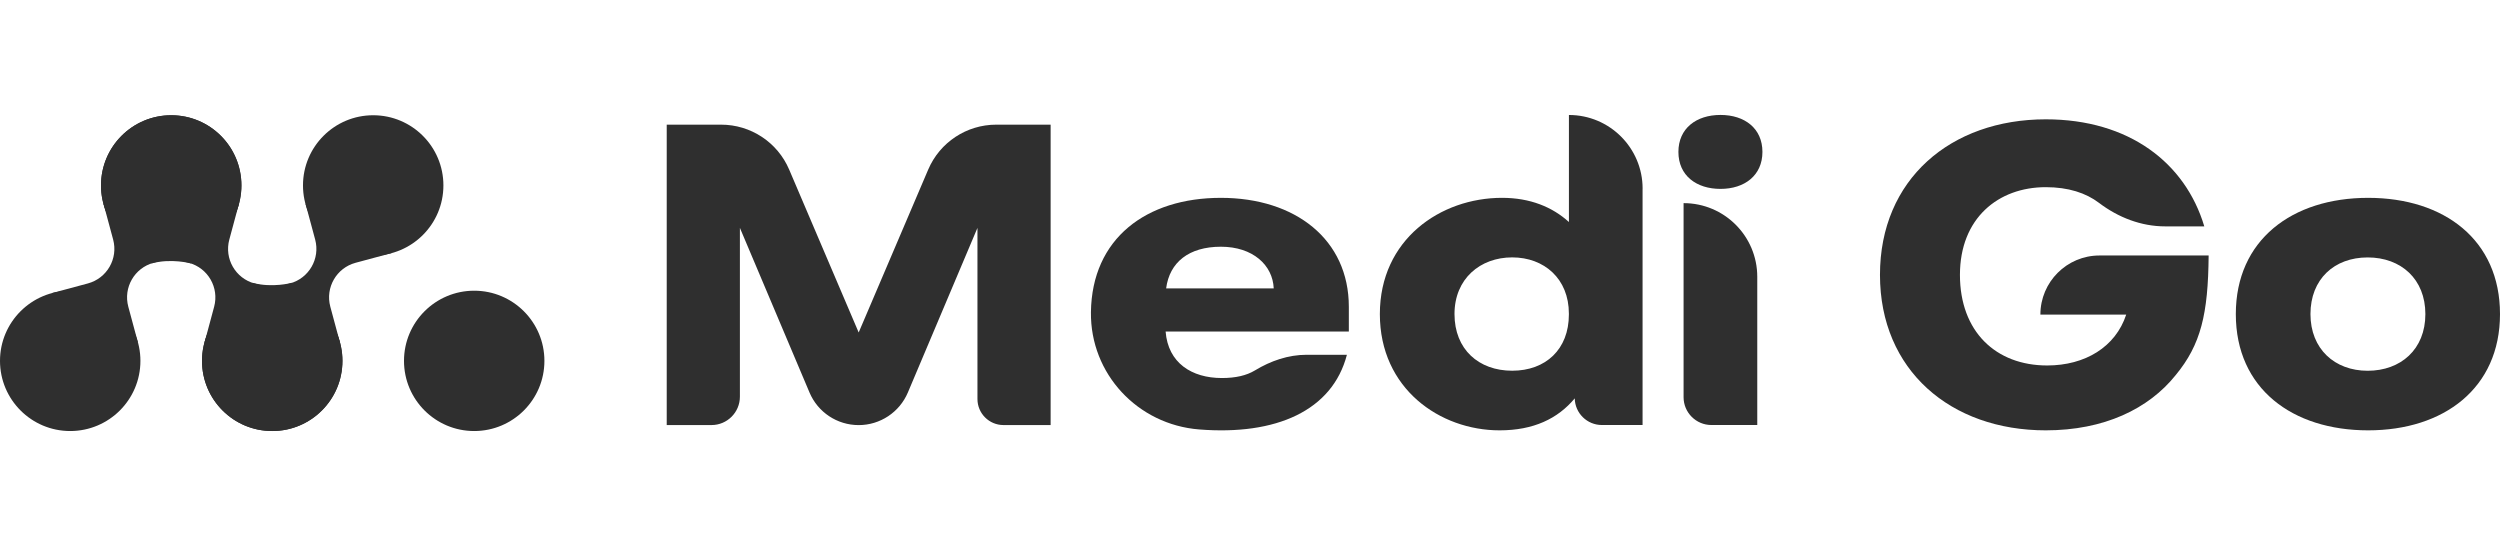 <svg width="174" height="38" viewBox="0 0 174 38" fill="none" xmlns="http://www.w3.org/2000/svg">
<path d="M46.404 8.676H50.189C52.252 8.676 54.117 9.906 54.926 11.803L59.764 23.141L64.603 11.803C65.411 9.906 67.276 8.676 69.34 8.676H73.124V29.584H69.843C68.843 29.584 68.031 28.773 68.031 27.774V15.861L63.187 27.319C62.606 28.692 61.258 29.587 59.764 29.587C58.27 29.587 56.923 28.695 56.342 27.319L51.497 15.861V27.609C51.497 28.701 50.611 29.584 49.521 29.584H46.404V8.676Z" fill="#2F2F2F"/>
<path d="M93.882 23.073H81.127C81.295 25.263 82.948 26.311 85.041 26.311C86.005 26.311 86.759 26.134 87.343 25.781C88.439 25.116 89.663 24.692 90.945 24.692H93.745C92.733 28.585 88.813 30.317 83.457 29.889C79.178 29.548 75.878 26.02 75.929 21.732C75.992 16.588 79.786 13.77 84.972 13.77C90.158 13.77 93.879 16.669 93.879 21.355V23.076L93.882 23.073ZM88.651 20.071C88.583 18.453 87.199 17.172 84.975 17.172C82.75 17.172 81.4 18.252 81.163 20.071H88.654H88.651Z" fill="#2F2F2F"/>
<path d="M114.323 13.126V29.581H111.491C110.461 29.581 109.62 28.755 109.602 27.726C108.422 29.141 106.733 29.952 104.371 29.952C100.221 29.952 96.038 27.052 96.038 21.861C96.038 16.669 100.257 13.769 104.541 13.769C106.5 13.769 108.051 14.41 109.197 15.454V8.003C112.03 8.003 114.326 10.298 114.326 13.129L114.323 13.126ZM109.194 21.825C109.194 19.398 107.473 17.914 105.248 17.914C103.023 17.914 101.233 19.398 101.233 21.858C101.233 24.317 102.919 25.802 105.248 25.802C107.578 25.802 109.194 24.317 109.194 21.89V21.822V21.825Z" fill="#2F2F2F"/>
<path d="M117.177 14.138C120.009 14.138 122.306 16.433 122.306 19.264V29.581H119.114C118.045 29.581 117.177 28.713 117.177 27.645V14.138Z" fill="#2F2F2F"/>
<path d="M153.721 17.779C153.688 21.858 153.182 23.982 151.428 26.107C149.538 28.468 146.433 29.952 142.385 29.952C135.771 29.952 130.846 25.772 130.846 19.129C130.846 12.486 135.771 8.305 142.385 8.305C148.188 8.305 152.101 11.339 153.419 15.756H150.7C149.02 15.756 147.427 15.134 146.089 14.119C145.179 13.428 143.951 13.027 142.385 13.027C139.08 13.027 136.412 15.185 136.412 19.132C136.412 23.079 138.909 25.437 142.484 25.437C145.116 25.437 147.242 24.156 147.984 21.896H142.011C142.011 19.625 143.852 17.782 146.128 17.782H153.718L153.721 17.779Z" fill="#2F2F2F"/>
<path d="M155.613 21.861C155.613 16.702 159.527 13.77 164.823 13.77C170.12 13.77 174 16.702 174 21.861C174 27.02 170.087 29.952 164.823 29.952C159.56 29.952 155.613 27.053 155.613 21.861ZM168.806 21.861C168.806 19.434 167.12 17.917 164.79 17.917C162.461 17.917 160.808 19.434 160.808 21.861C160.808 24.288 162.494 25.805 164.79 25.805C167.087 25.805 168.806 24.321 168.806 21.861Z" fill="#2F2F2F"/>
<path d="M116.817 10.573C116.817 8.934 118.063 8 119.746 8C121.428 8 122.665 8.934 122.665 10.573C122.665 12.213 121.419 13.147 119.746 13.147C118.072 13.147 116.817 12.225 116.817 10.573Z" fill="#2F2F2F"/>
<path d="M17.675 20.4L20.178 19.727C21.507 19.368 22.292 18.003 21.936 16.675L21.262 14.173L27.25 17.617L24.747 18.29C23.418 18.649 22.633 20.014 22.989 21.343L23.663 23.844L17.675 20.4Z" fill="#2F2F2F"/>
<path d="M18.947 30C21.646 30 23.834 27.814 23.834 25.117C23.834 22.419 21.646 20.233 18.947 20.233C16.248 20.233 14.06 22.419 14.06 25.117C14.06 27.814 16.248 30 18.947 30Z" fill="#2F2F2F"/>
<path d="M25.974 17.788C28.673 17.788 30.861 15.602 30.861 12.905C30.861 10.207 28.673 8.021 25.974 8.021C23.276 8.021 21.088 10.207 21.088 12.905C21.088 15.602 23.276 17.788 25.974 17.788Z" fill="#2F2F2F"/>
<path d="M3.614 20.4L6.117 19.727C7.447 19.368 8.231 18.003 7.875 16.675L7.201 14.173L13.19 17.617L10.687 18.29C9.357 18.649 8.573 20.014 8.929 21.343L9.603 23.844L3.614 20.4Z" fill="#2F2F2F"/>
<path d="M4.886 30C7.585 30 9.773 27.814 9.773 25.117C9.773 22.419 7.585 20.233 4.886 20.233C2.188 20.233 0 22.419 0 25.117C0 27.814 2.188 30 4.886 30Z" fill="#2F2F2F"/>
<path d="M11.917 17.788C14.616 17.788 16.803 15.602 16.803 12.905C16.803 10.207 14.616 8.021 11.917 8.021C9.218 8.021 7.03 10.207 7.03 12.905C7.03 15.602 9.218 17.788 11.917 17.788Z" fill="#2F2F2F"/>
<path d="M10.645 17.62L13.148 18.294C14.477 18.653 15.261 20.017 14.905 21.346L14.232 23.848L20.22 20.403L17.717 19.73C16.387 19.371 15.603 18.006 15.959 16.678L16.633 14.176L10.645 17.62Z" fill="#2F2F2F"/>
<path d="M11.917 17.788C14.616 17.788 16.803 15.602 16.803 12.905C16.803 10.207 14.616 8.021 11.917 8.021C9.218 8.021 7.03 10.207 7.03 12.905C7.03 15.602 9.218 17.788 11.917 17.788Z" fill="#2F2F2F"/>
<path d="M18.947 30C21.646 30 23.834 27.814 23.834 25.117C23.834 22.419 21.646 20.233 18.947 20.233C16.248 20.233 14.06 22.419 14.06 25.117C14.06 27.814 16.248 30 18.947 30Z" fill="#2F2F2F"/>
<path d="M33.005 30C35.703 30 37.891 27.814 37.891 25.117C37.891 22.419 35.703 20.233 33.005 20.233C30.306 20.233 28.118 22.419 28.118 25.117C28.118 27.814 30.306 30 33.005 30Z" fill="#2F2F2F"/>
<path d="M20.313 19.685C20.313 19.685 18.947 20.056 17.582 19.685V20.403H20.313V19.685Z" fill="#2F2F2F"/>
<path d="M13.282 18.332C13.282 18.332 11.917 17.962 10.552 18.332V17.614H13.282V18.332Z" fill="#2F2F2F"/>
</svg>
